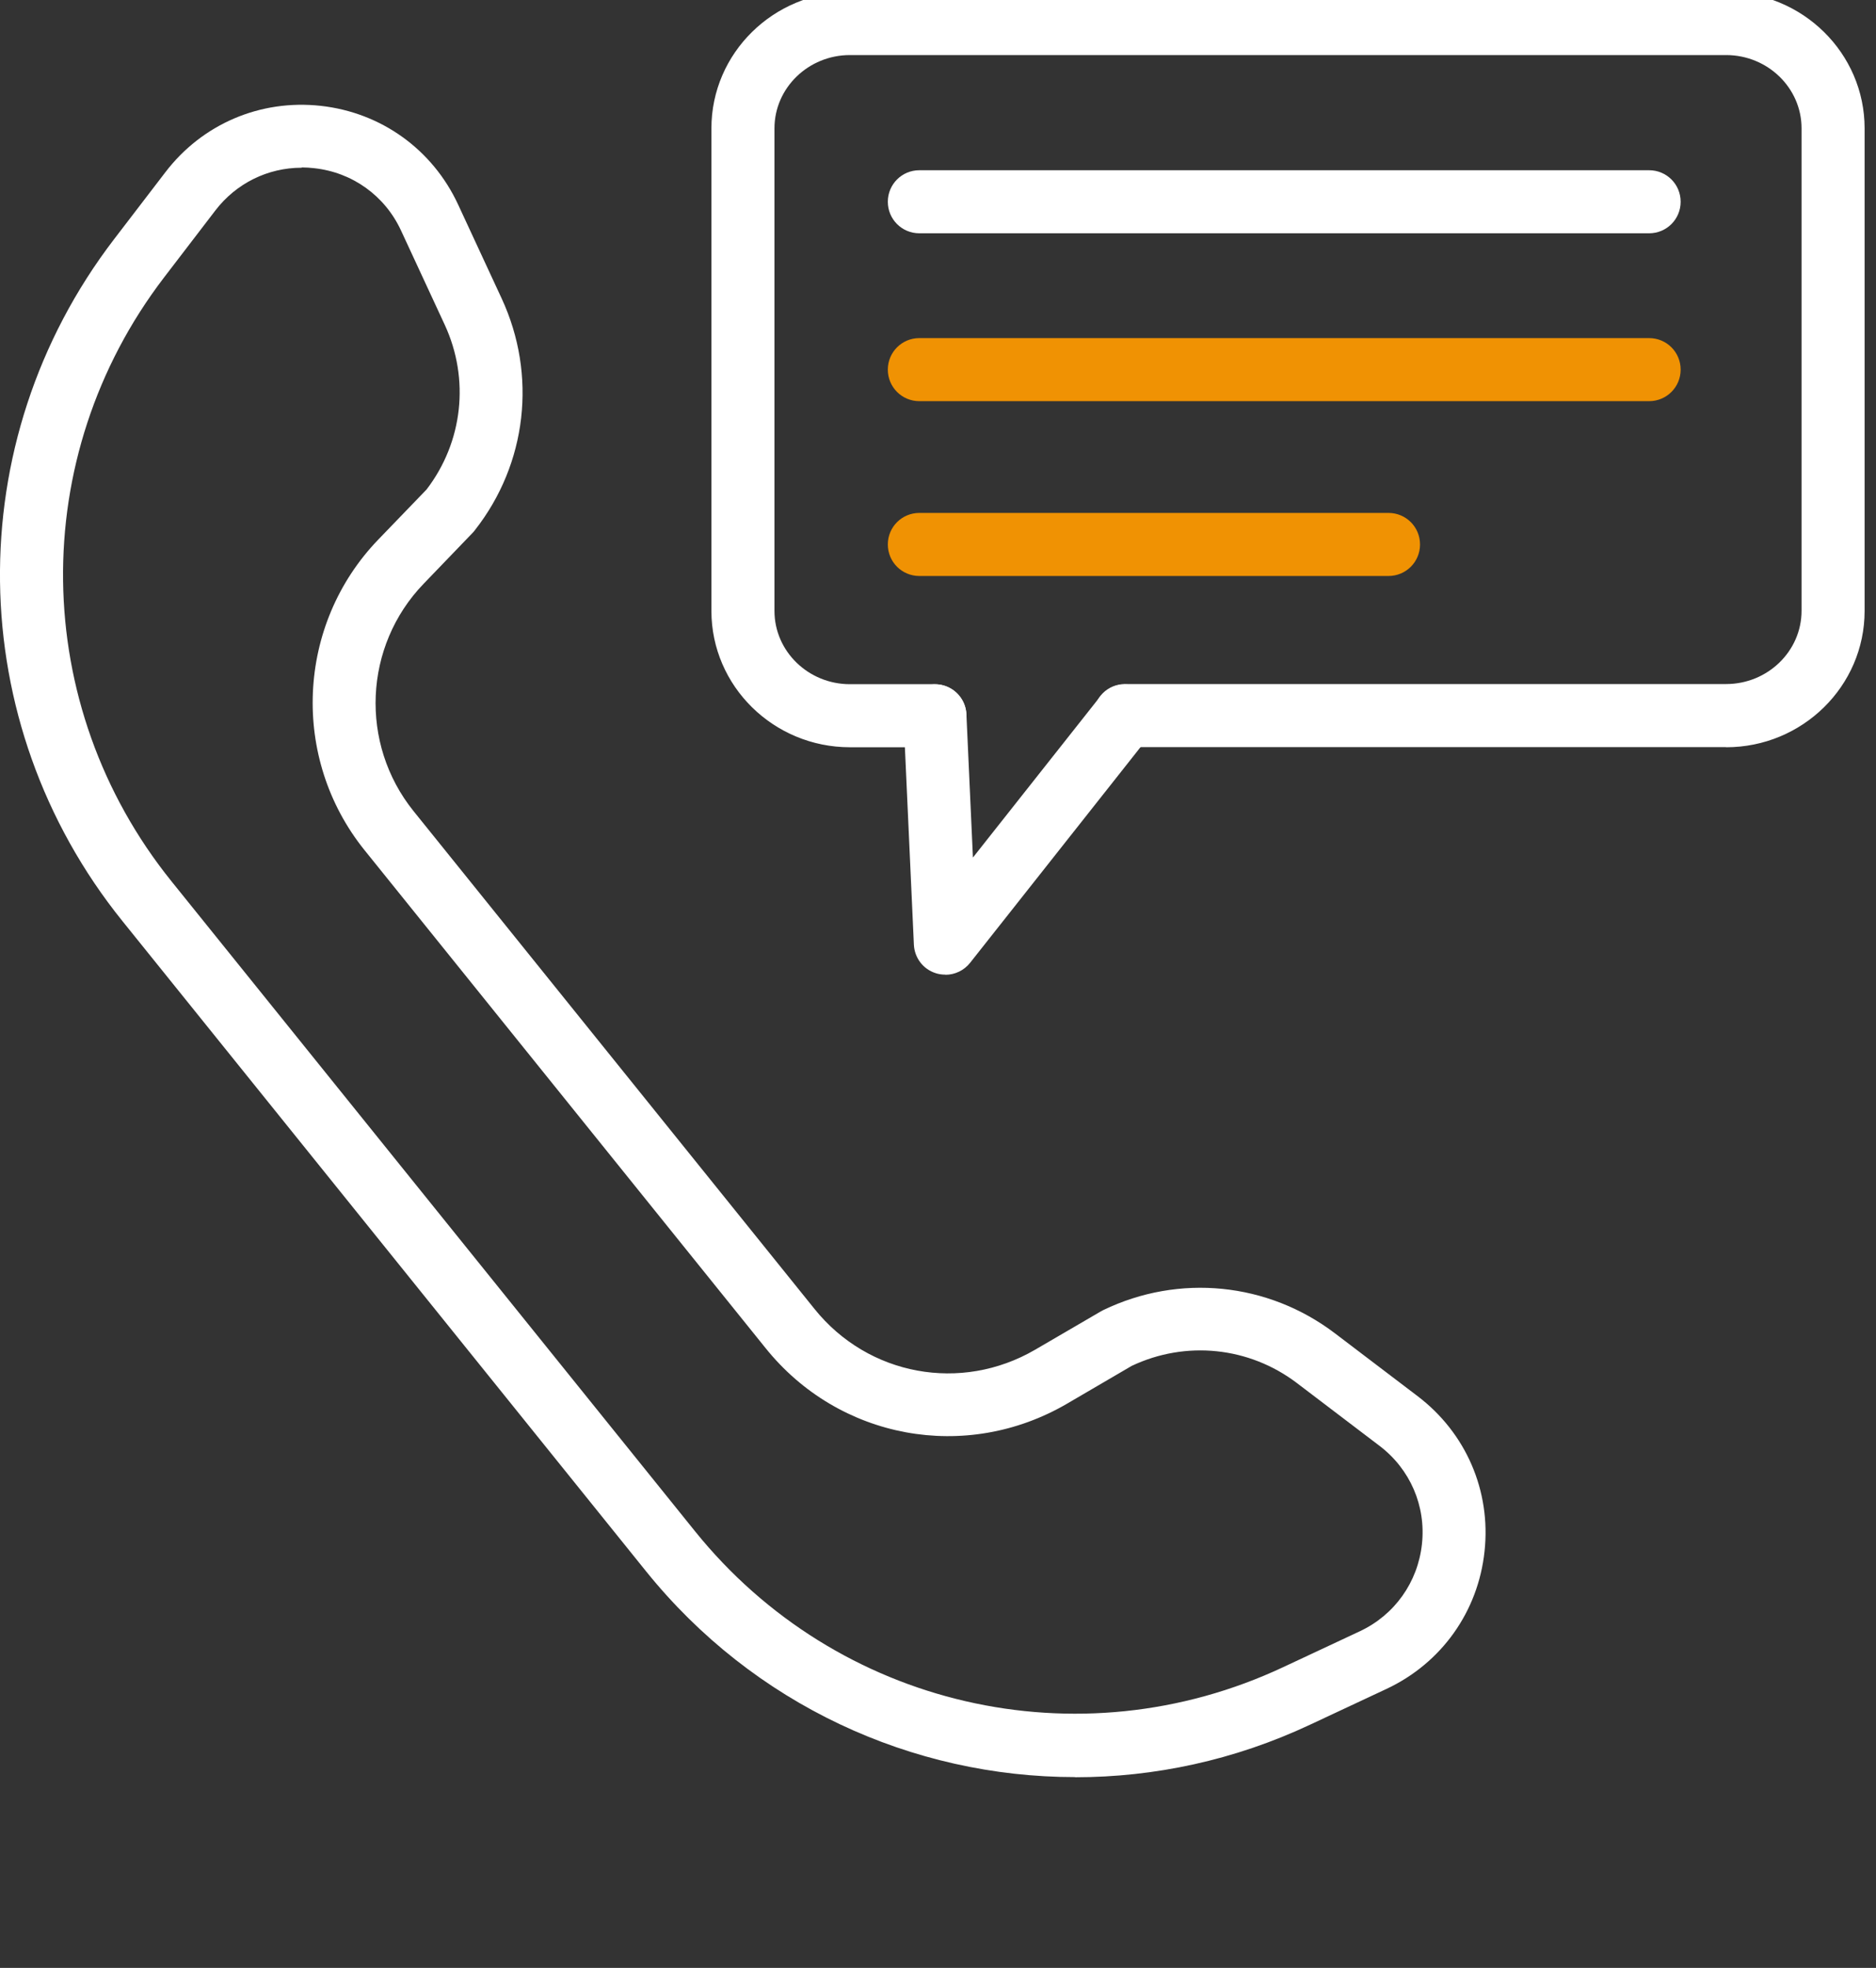 <?xml version="1.0" encoding="UTF-8"?>
<svg id="Ebene_1" data-name="Ebene 1" xmlns="http://www.w3.org/2000/svg" viewBox="0 0 126.76 132.94">
  <rect x="0" y="0" width="126.76" height="132.94" fill="#333333" stroke="none"/>
  <defs>
    <style>
      .cls-1 {
        fill: #f09203;
      }

      .cls-2 {
        fill: #fff;
      }
    </style>
  </defs>
  <path class="cls-2" d="M116.63,50.47h-40.61c-1.18,0-2.13-.95-2.13-2.13s.95-2.13,2.13-2.13h40.61c2.81,0,5.1-2.22,5.1-4.95V8.67c0-2.73-2.29-4.95-5.1-4.95h-59.2c-2.81,0-5.1,2.22-5.1,4.95v32.6c0,2.73,2.29,4.95,5.1,4.95h5.74c1.18,0,2.13.95,2.13,2.13s-.95,2.13-2.13,2.13h-5.74c-5.16,0-9.36-4.13-9.36-9.21V8.67c0-5.08,4.2-9.21,9.36-9.21h59.2c5.16,0,9.36,4.13,9.36,9.21v32.6c0,5.08-4.2,9.21-9.36,9.21Z"/>
  <path class="cls-2" d="M63.87,65.84c-.22,0-.44-.03-.65-.1-.85-.27-1.43-1.04-1.47-1.93l-.7-15.36c-.05-1.17.86-2.17,2.03-2.22,1.17-.06,2.17.86,2.22,2.03l.44,9.67,8.61-10.89c.73-.92,2.07-1.08,2.99-.35.92.73,1.08,2.07.35,2.99l-12.14,15.36c-.41.52-1.03.81-1.67.81Z"/>
  <path class="cls-2" d="M111.43,15.76h-49.31c-1.18,0-2.13-.95-2.13-2.13s.95-2.13,2.13-2.13h49.31c1.18,0,2.13.95,2.13,2.13s-.95,2.13-2.13,2.13Z"/>
  <path class="cls-1" d="M111.43,27.1h-49.31c-1.18,0-2.13-.95-2.13-2.13s.95-2.13,2.13-2.13h49.31c1.18,0,2.13.95,2.13,2.13s-.95,2.13-2.13,2.13Z"/>
  <path class="cls-1" d="M93.82,38.91h-31.7c-1.18,0-2.13-.95-2.13-2.13s.95-2.13,2.13-2.13h31.7c1.18,0,2.13.95,2.13,2.13s-.95,2.13-2.13,2.13Z"/>
  <path class="cls-2" d="M72.65,120.05c-11,0-21.73-4.88-29.01-13.92L8.27,62.22C-2.54,48.8-2.78,29.86,7.7,16.17l3.47-4.53c2.49-3.26,6.41-4.94,10.5-4.49,4.08.45,7.55,2.94,9.28,6.66l2.95,6.36c2.39,5.16,1.71,11.15-1.8,15.63-.04.06-.09.11-.14.17l-3.34,3.47c-4.05,4.2-4.34,10.8-.68,15.35l27.1,33.64c3.63,4.51,9.9,5.66,14.9,2.75l4.46-2.6s.1-.05.15-.08c5.12-2.47,11.12-1.87,15.65,1.57l5.58,4.24c3.27,2.48,4.97,6.4,4.53,10.48-.43,4.08-2.91,7.56-6.62,9.3l-5.17,2.42c-5.11,2.4-10.52,3.55-15.87,3.55ZM20.38,11.33c-2.28,0-4.42,1.05-5.83,2.89l-3.47,4.53c-9.28,12.13-9.07,28.9.51,40.79l35.37,43.9c9.58,11.89,25.92,15.67,39.75,9.18l5.17-2.42h0c2.35-1.1,3.92-3.31,4.2-5.89s-.8-5.07-2.87-6.64l-5.58-4.24c-3.23-2.45-7.5-2.89-11.16-1.16l-4.38,2.56c-6.83,3.98-15.4,2.41-20.36-3.76l-27.1-33.64c-5-6.21-4.61-15.23.93-20.98l3.26-3.38c2.46-3.21,2.93-7.46,1.23-11.13l-2.95-6.36c-1.09-2.36-3.29-3.94-5.88-4.22-.28-.03-.55-.05-.82-.05Z"/>
</svg>